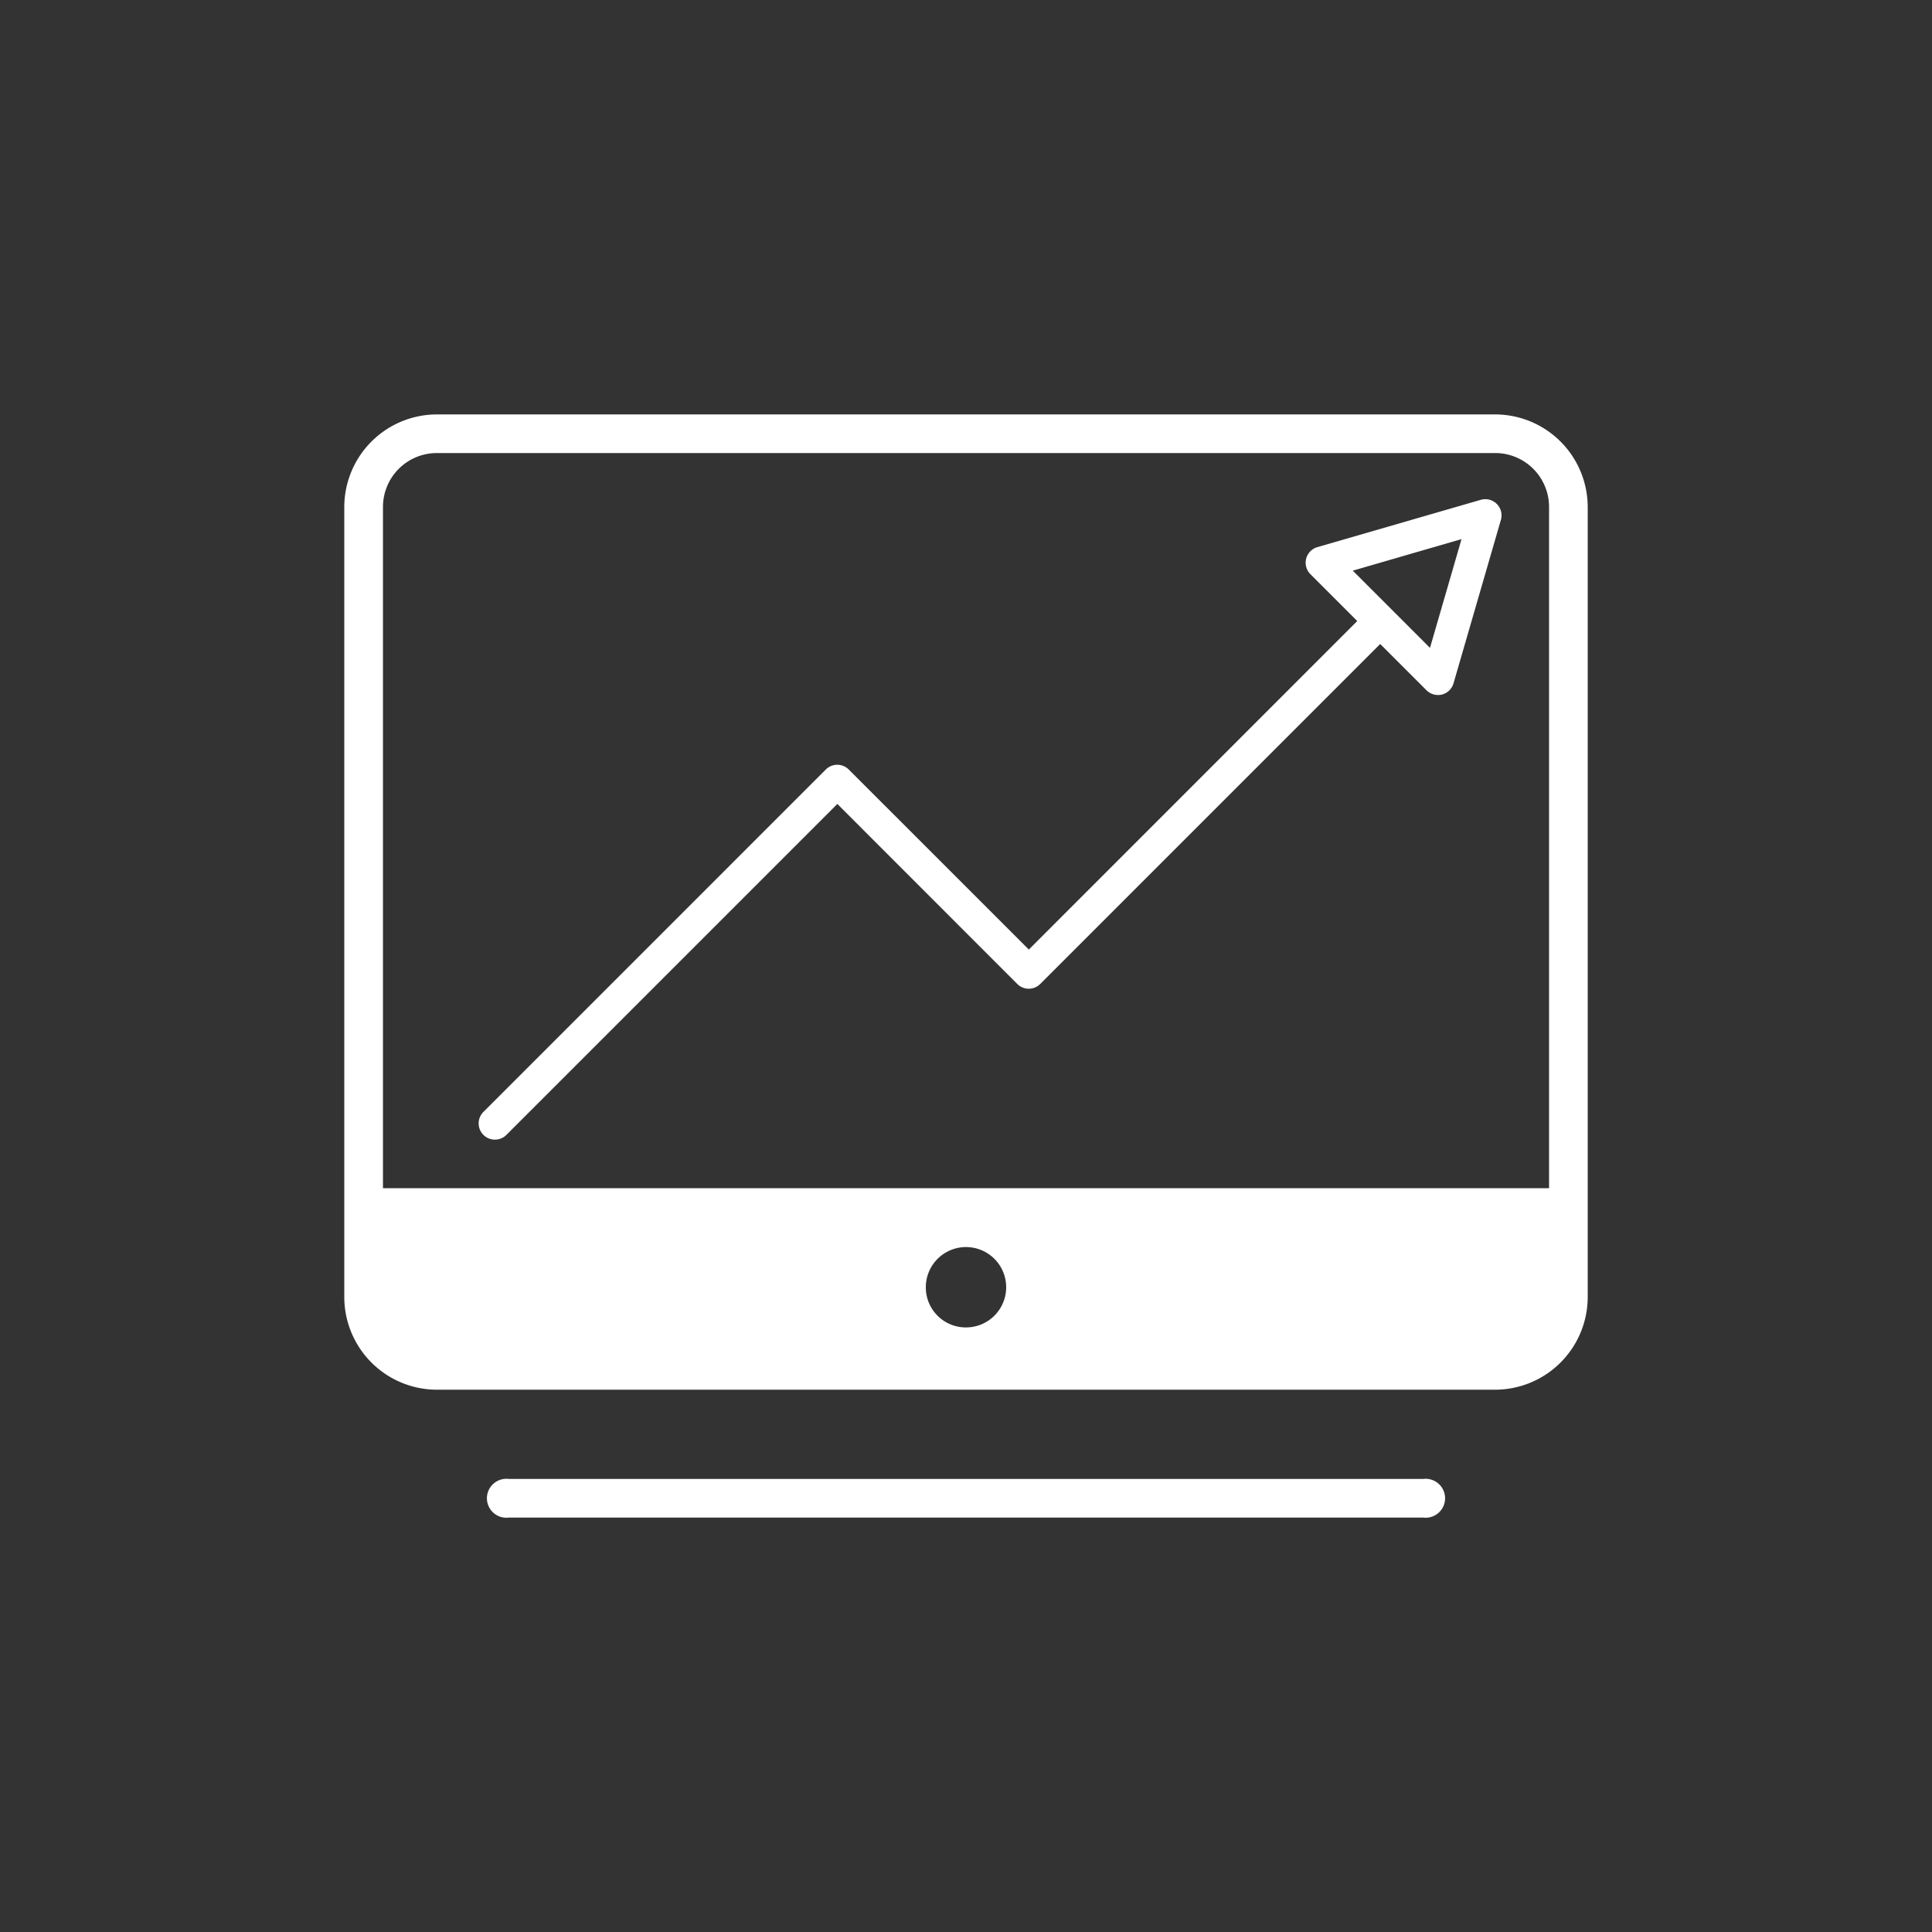 <?xml version="1.0" encoding="UTF-8"?> <svg xmlns="http://www.w3.org/2000/svg" viewBox="0 0 595.28 595.28"><rect x="0" y="0" width="595.28" height="595.28" fill="#333333" stroke="none"/><defs><style>.a{fill:none;}.b{fill:#fff;}</style></defs><title>increase</title><rect class="a" width="595.28" height="595.28"></rect><path class="b" d="M438.48,455.69H156.8a6,6,0,1,0,0,11.9H438.48a6,6,0,1,0,0-11.9Z" transform="translate(0 0)"></path><path class="b" d="M460.69,127.69H134.59a28.57,28.57,0,0,0-28.51,28.51V399.67a28.58,28.58,0,0,0,28.51,28.52h326.1a28.58,28.58,0,0,0,28.51-28.52V156.2A28.57,28.57,0,0,0,460.69,127.69Zm-326.1,11.9h326.1a16.61,16.61,0,0,1,16.6,16.61h0V366.1H118V156.2a16.61,16.61,0,0,1,16.61-16.61Zm150.67,257A12.38,12.38,0,1,1,297.7,409h-.06a12.32,12.32,0,0,1-12.38-12.26Z" transform="translate(0 0)"></path><path class="b" d="M152.47,351.14a5,5,0,0,1-3.53-8.53L254.44,237.1a5,5,0,0,1,7.07,0L317,292.57,420.1,189.44a5,5,0,0,1,7.07,7.07L320.51,303.18a5,5,0,0,1-7.07,0L258,247.71l-102,102A5,5,0,0,1,152.47,351.14Z" transform="translate(0 0)"></path><path class="b" d="M443.05,214.14a5,5,0,0,1-3.53-1.46l-35.76-35.76a5,5,0,0,1,2.14-8.34L456.26,154a5,5,0,0,1,6.19,6.19l-14.6,50.36A5,5,0,0,1,444.3,214,4.87,4.87,0,0,1,443.05,214.14Zm-26.24-38.31,23.79,23.79,9.72-33.51Z" transform="translate(0 0)"></path></svg> 